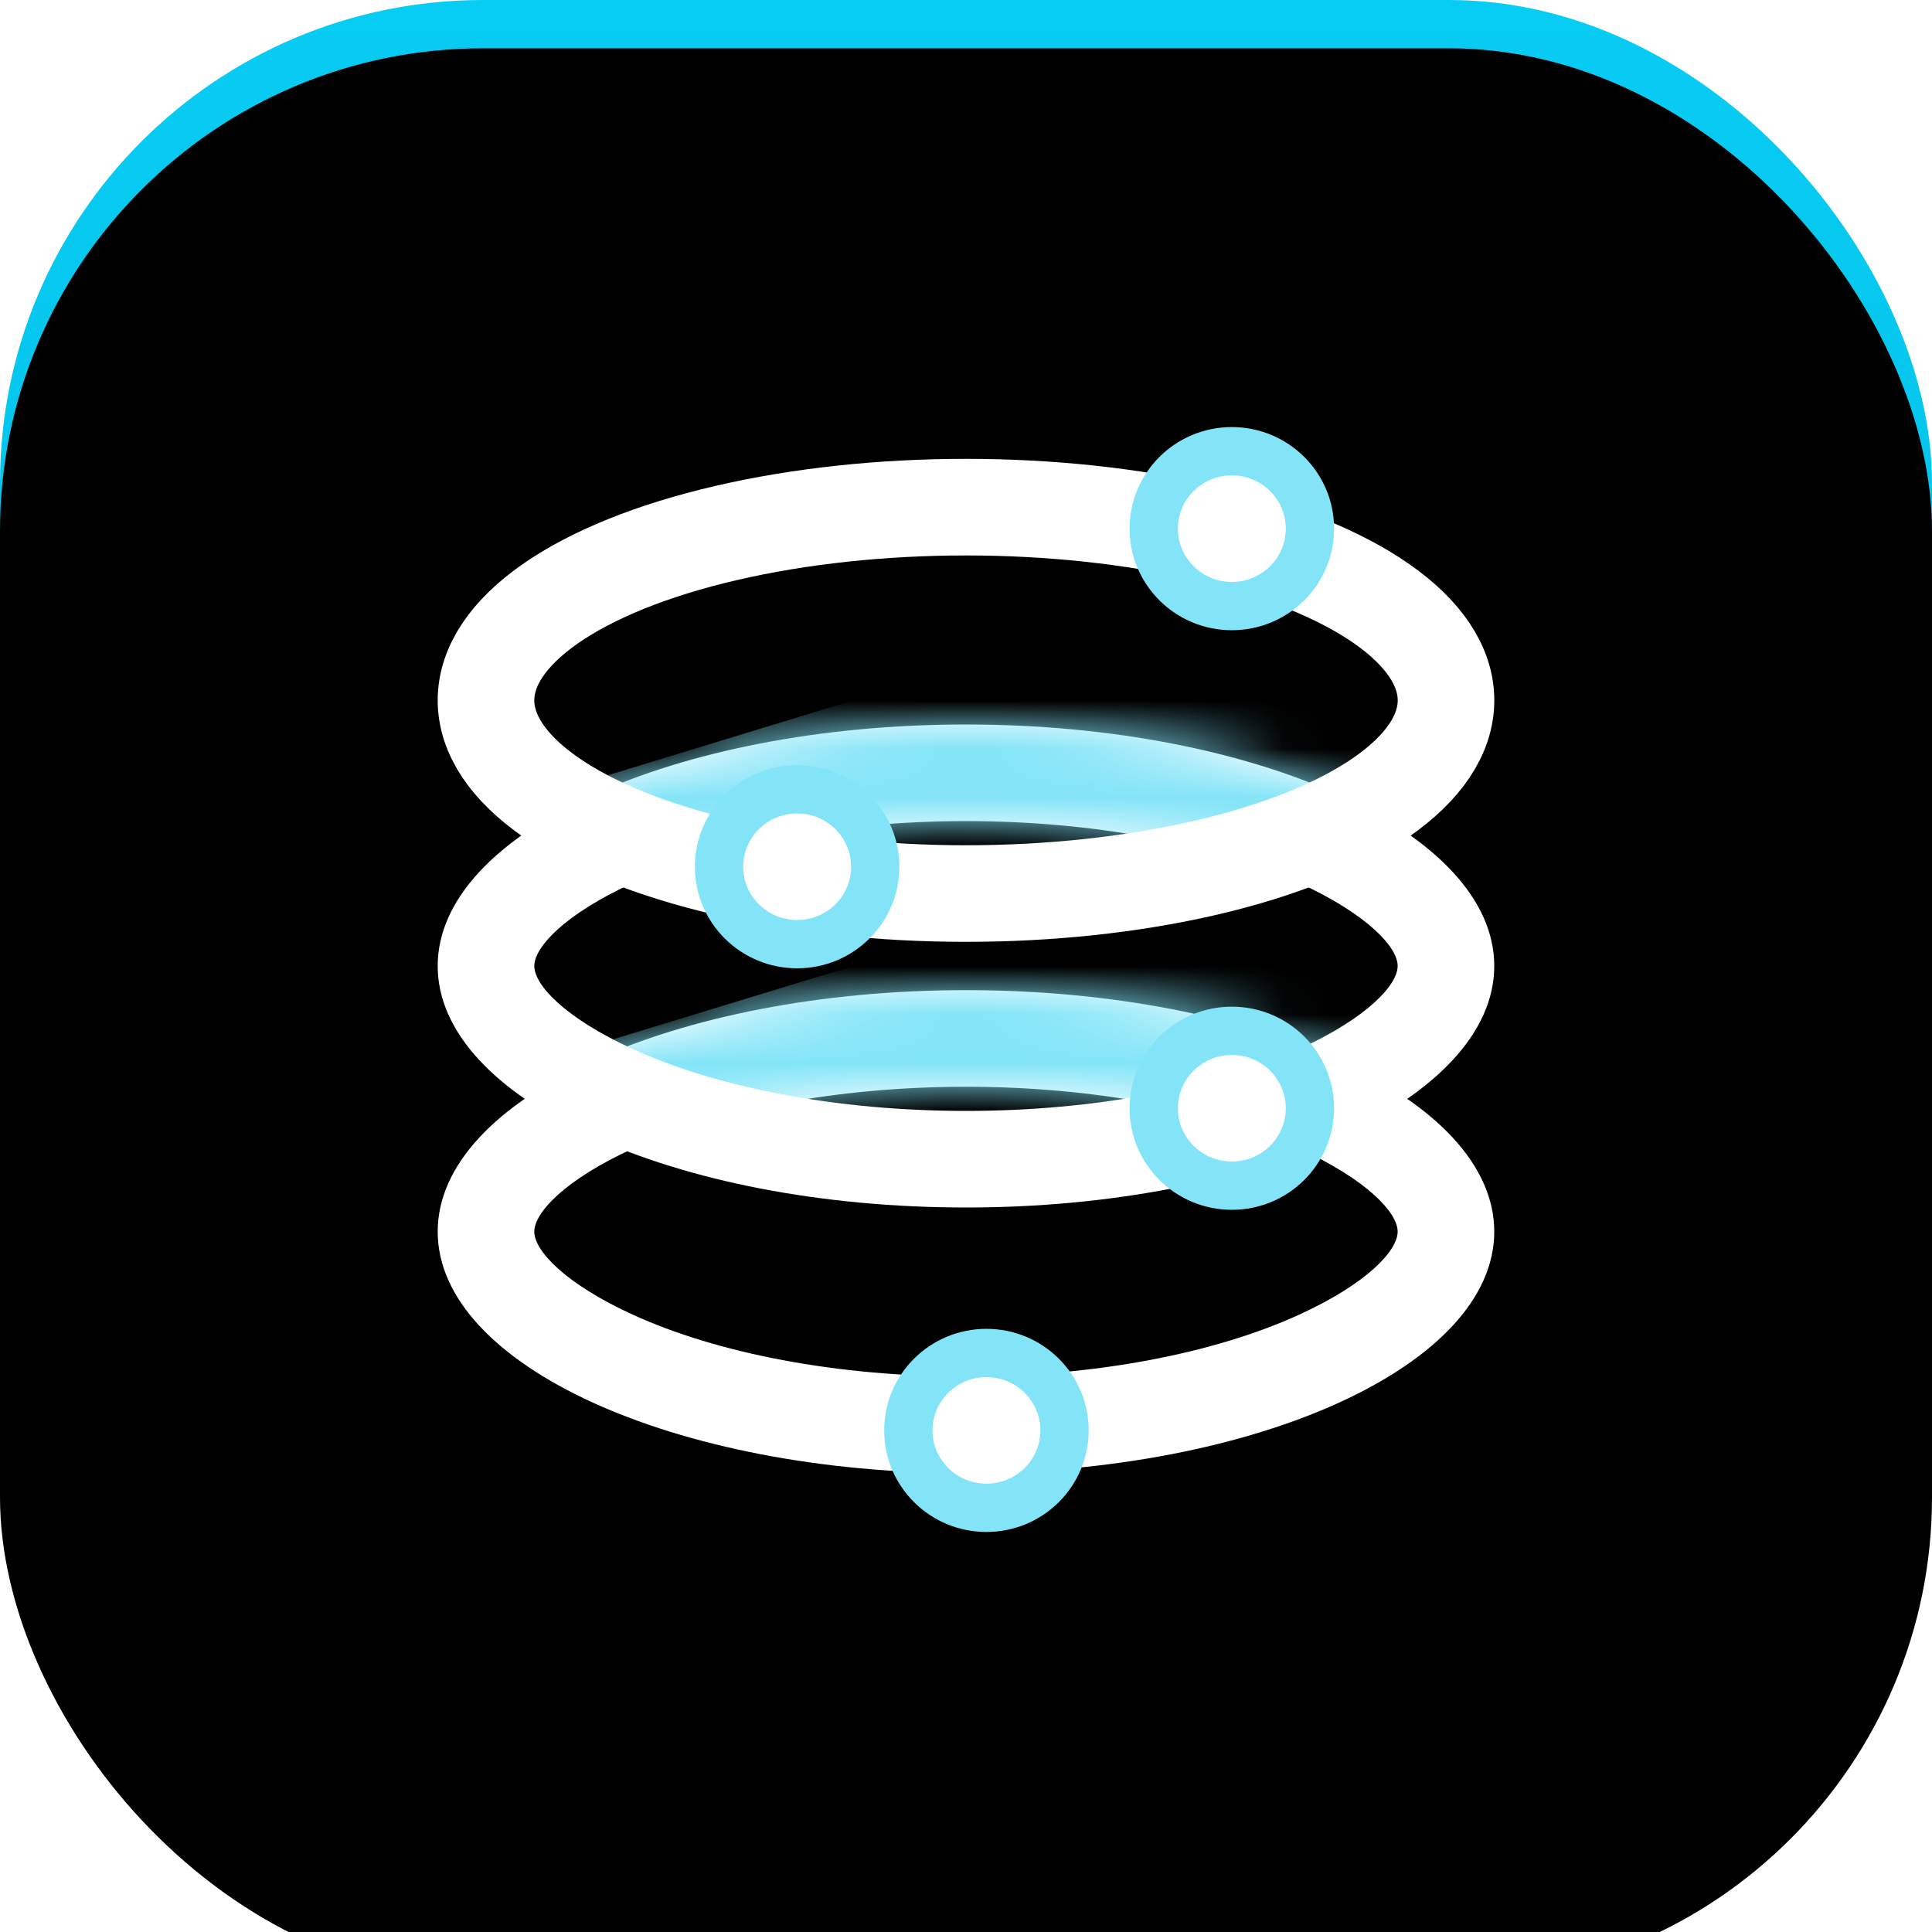 <?xml version="1.0" encoding="UTF-8"?>
<svg width="40px" height="40px" viewBox="0 0 40 40" version="1.1" xmlns="http://www.w3.org/2000/svg" xmlns:xlink="http://www.w3.org/1999/xlink">
    <title>ic/菜单/不限量</title>
    <defs>
        <linearGradient x1="50%" y1="0%" x2="50%" y2="100%" id="linearGradient-1">
            <stop stop-color="#07CCF3" offset="0%"></stop>
            <stop stop-color="#00B6DA" offset="100%"></stop>
        </linearGradient>
        <rect id="path-2" x="0" y="0" width="40" height="40" rx="10"></rect>
        <filter x="-1.2%" y="-1.2%" width="102.5%" height="102.5%" filterUnits="objectBoundingBox" id="filter-3">
            <feOffset dx="0" dy="1" in="SourceAlpha" result="shadowOffsetInner1"></feOffset>
            <feComposite in="shadowOffsetInner1" in2="SourceAlpha" operator="arithmetic" k2="-1" k3="1" result="shadowInnerInner1"></feComposite>
            <feColorMatrix values="0 0 0 0 1   0 0 0 0 1   0 0 0 0 1  0 0 0 0.459 0" type="matrix" in="shadowInnerInner1"></feColorMatrix>
        </filter>
        <path d="M10.938,0 C16.978,0 21.875,2.239 21.875,5 C21.875,7.761 16.978,10 10.938,10 C4.897,10 0,7.761 0,5 C0,2.239 4.897,0 10.938,0 Z M10.938,2 C8.27,2 5.796,2.478 4.035,3.283 C2.632,3.925 2,4.608 2,5 C2,5.392 2.632,6.075 4.035,6.717 C5.796,7.522 8.27,8 10.938,8 C13.605,8 16.079,7.522 17.84,6.717 C19.243,6.075 19.875,5.392 19.875,5 C19.875,4.608 19.243,3.925 17.84,3.283 C16.079,2.478 13.605,2 10.938,2 Z" id="path-4"></path>
        <path d="M10.938,0 C16.978,0 21.875,2.239 21.875,5 C21.875,7.761 16.978,10 10.938,10 C4.897,10 0,7.761 0,5 C0,2.239 4.897,0 10.938,0 Z M10.938,2 C8.27,2 5.796,2.478 4.035,3.283 C2.632,3.925 2,4.608 2,5 C2,5.392 2.632,6.075 4.035,6.717 C5.796,7.522 8.27,8 10.938,8 C13.605,8 16.079,7.522 17.84,6.717 C19.243,6.075 19.875,5.392 19.875,5 C19.875,4.608 19.243,3.925 17.84,3.283 C16.079,2.478 13.605,2 10.938,2 Z" id="path-6"></path>
    </defs>
    <g id="官网" stroke="none" stroke-width="1" fill="none" fill-rule="evenodd">
        <g id="菜单-产品" transform="translate(-1122, -190)">
            <g id="列表/菜单备份" transform="translate(1102, 174)">
                <g id="ic/菜单/不限量" transform="translate(20, 16)">
                    <g id="矩形">
                        <use fill="url(#linearGradient-1)" fill-rule="evenodd" xlink:href="#path-2"></use>
                        <use fill="black" fill-opacity="1" filter="url(#filter-3)" xlink:href="#path-2"></use>
                    </g>
                    <rect id="矩形" x="7.5" y="7.5" width="25" height="25"></rect>
                    <g id="编组备份" transform="translate(9.062, 20.5)">
                        <mask id="mask-5" fill="white">
                            <use xlink:href="#path-4"></use>
                        </mask>
                        <use id="椭圆形备份" fill="#FFFFFF" fill-rule="nonzero" xlink:href="#path-4"></use>
                        <path d="M1.436,1.688 C1.436,1.688 2.333,2.233 4.127,3.324 C13.005,3.324 17.445,3.324 17.445,3.324 C17.445,3.324 18.477,2.216 20.541,2.22044605e-16 L12.12,-1.575 C4.997,0.6 1.436,1.688 1.436,1.688 Z" id="路径-2" fill="#83E5F8" mask="url(#mask-5)"></path>
                    </g>
                    <g id="编组" transform="translate(9.062, 15)">
                        <mask id="mask-7" fill="white">
                            <use xlink:href="#path-6"></use>
                        </mask>
                        <use id="椭圆形备份" fill="#FFFFFF" fill-rule="nonzero" xlink:href="#path-6"></use>
                        <path d="M1.436,1.688 C1.436,1.688 2.333,2.233 4.127,3.324 C13.005,3.324 17.445,3.324 17.445,3.324 C17.445,3.324 18.477,2.216 20.541,2.22044605e-16 L12.12,-1.575 C4.997,0.6 1.436,1.688 1.436,1.688 Z" id="路径-2" fill="#83E4F8" mask="url(#mask-7)"></path>
                    </g>
                    <ellipse id="椭圆形" stroke="#FFFFFF" stroke-width="2" cx="20" cy="14.5" rx="9.938" ry="4"></ellipse>
                    <ellipse id="椭圆形备份-4" stroke="#83E4F8" fill="#FFFFFF" cx="25.504" cy="22.945" rx="1.617" ry="1.603"></ellipse>
                    <ellipse id="椭圆形备份-6" stroke="#83E4F8" fill="#FFFFFF" cx="16.504" cy="17.945" rx="1.617" ry="1.603"></ellipse>
                    <ellipse id="椭圆形备份-7" stroke="#83E4F8" fill="#FFFFFF" cx="25.504" cy="10.945" rx="1.617" ry="1.603"></ellipse>
                    <ellipse id="椭圆形备份-5" stroke="#83E4F8" fill="#FFFFFF" cx="20.423" cy="29.615" rx="1.617" ry="1.603"></ellipse>
                </g>
            </g>
        </g>
    </g>
</svg>